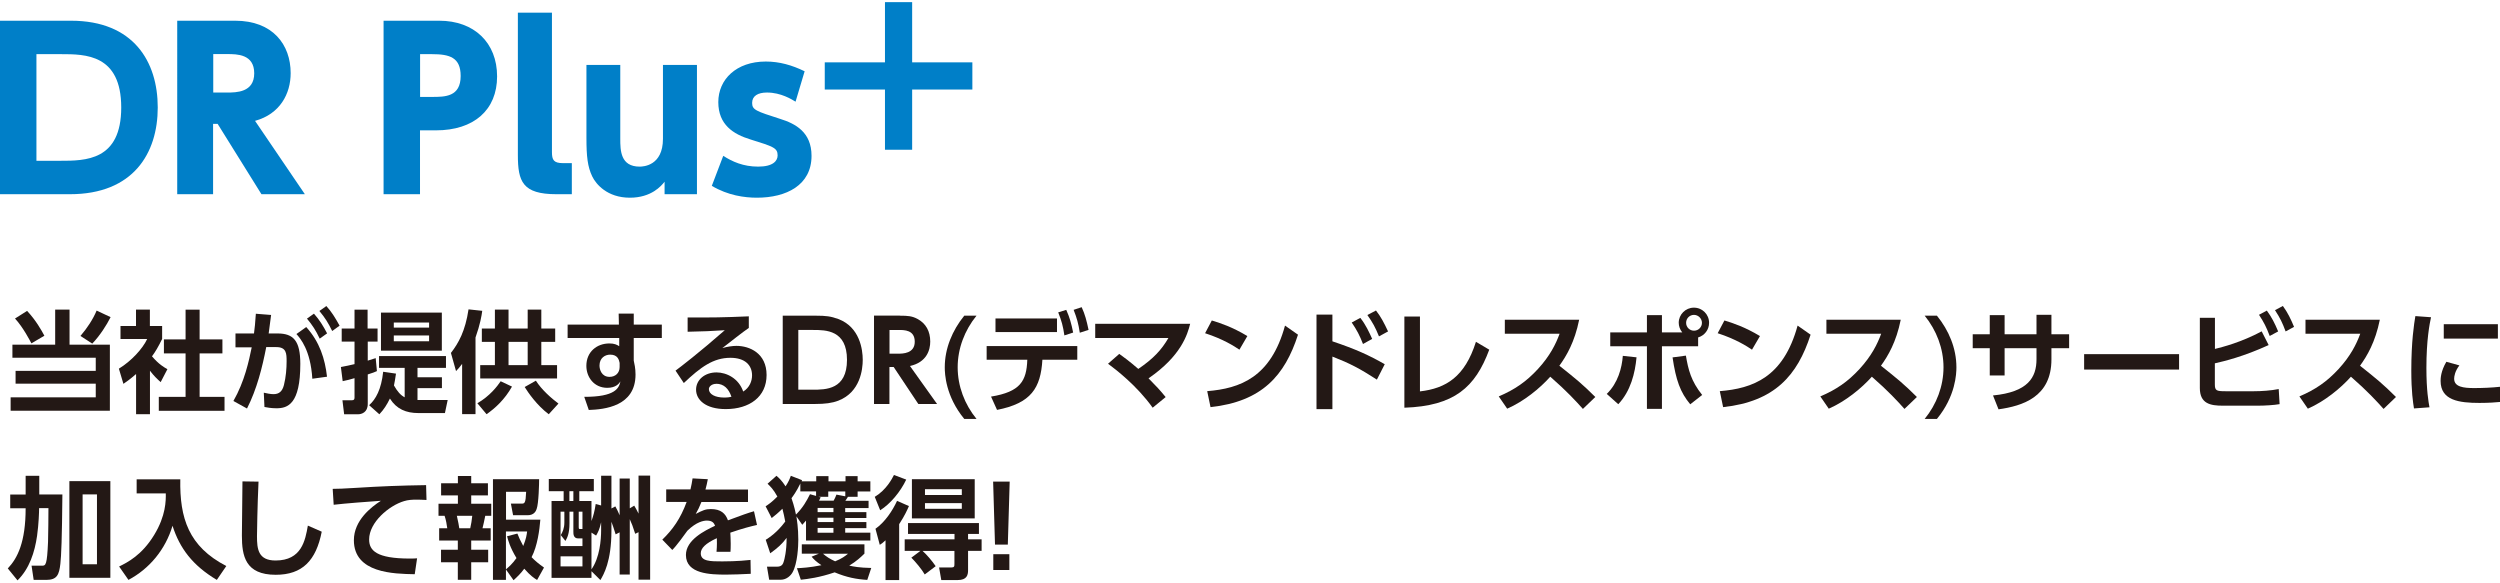 <?xml version="1.0" encoding="UTF-8"?><svg width="309" height="72" xmlns="http://www.w3.org/2000/svg" viewBox="0 0 308.09 71.26"><defs><style>.cls-1{fill:#231815;}.cls-2{fill:#007fc8;}</style></defs><g id="text"><path class="cls-2" d="M0,2.29h8.75c7.71,0,10.69,5.05,10.69,10.69s-3.01,10.69-10.82,10.69H0V2.29ZM4.49,19.55h2.9c3.14,0,7.55,0,7.55-6.57s-4.44-6.57-7.42-6.57h-3.03v13.14Z"/><path class="cls-2" d="M28.99,2.29c4.63,0,6.83,2.95,6.83,6.46,0,2.53-1.3,5.03-4.39,5.88l6.14,9.04h-5.35l-5.4-8.67h-.56v8.67h-4.42V2.29h7.13ZM26.28,6.41v4.73h1.7c1.12,0,3.35,0,3.35-2.37s-2.13-2.37-3.33-2.37h-1.73Z"/><path class="cls-2" d="M54.13,2.29c4.31,0,7.13,2.71,7.13,6.86s-2.87,6.65-7.53,6.65h-1.97v7.87h-4.49V2.29h6.86ZM53.23,11.68c1.6,0,3.54,0,3.54-2.58,0-2.29-1.36-2.69-3.54-2.69h-1.46v5.27h1.46Z"/><path class="cls-2" d="M70.47,23.67h-1.89c-4.2,0-4.76-1.57-4.76-4.84V1.3h4.2v17.18c0,.96.21,1.36,1.36,1.36h1.09v3.83Z"/><path class="cls-2" d="M85.89,7.74v15.93h-3.99v-1.54c-.4.51-1.62,1.97-4.28,1.97-2.79,0-4.18-1.68-4.63-2.61-.58-1.2-.72-2.47-.72-4.79V7.74h4.17v9.1c0,1.44.03,3.43,2.39,3.43.45,0,2.87-.11,2.87-3.43V7.74h4.18Z"/><path class="cls-2" d="M98.03,12.26c-.45-.27-1.78-1.12-3.51-1.12-1.12,0-1.83.42-1.83,1.28s.48,1.01,3.46,1.97c1.86.58,3.86,1.62,3.86,4.55,0,3.62-3.11,5.16-6.73,5.16-1.52,0-3.56-.27-5.56-1.46l1.41-3.7c1.12.72,2.47,1.33,4.31,1.33s2.39-.72,2.39-1.38c0-.93-.53-1.09-3.35-1.97-2.1-.64-3.96-1.81-3.96-4.6s2.21-5,5.85-5c1.7,0,3.24.45,4.79,1.2l-1.12,3.75Z"/><path class="cls-2" d="M109.06,0h3.35v7.42h7.42v3.35h-7.42v7.42h-3.35v-7.42h-7.42v-3.35h7.42V0Z"/><path class="cls-1" d="M8.57,37.89v4.32h4.97v8.14H1.31v-1.65h10.49v-1.68H1.92v-1.58h9.88v-1.62H1.53v-1.61h5.27v-4.32h1.77ZM3.87,42.05c-.15-.29-1.02-1.98-2.02-3.06l1.49-.94c1.09,1.17,1.75,2.35,2.13,3.06l-1.6.94ZM9.92,41.13c.8-.93,1.53-2.02,1.99-3.12l1.72.81c-.49.98-1.32,2.28-2.26,3.26l-1.45-.94Z"/><path class="cls-1" d="M18.48,50.78h-1.71v-4.95c-.7.61-1.16.94-1.56,1.21l-.56-1.87c1.54-.94,2.93-2.46,3.49-3.66h-3.29v-1.6h1.91v-2.02h1.71v2.02h1.51v1.6c-.48.98-.83,1.57-1.25,2.14.86,1,1.47,1.34,1.9,1.58l-.83,1.6c-.41-.37-.86-.79-1.32-1.41v5.35ZM22.87,37.9h1.73v3.66h2.81v1.73h-2.81v5.35h3.07v1.72h-8.1v-1.72h3.3v-5.35h-2.67v-1.73h2.67v-3.66Z"/><path class="cls-1" d="M28.76,49.16c1.39-2.42,1.92-4.97,2.26-6.62h-2s0-1.71,0-1.71h2.28c.09-.7.15-1.19.23-2.43l1.88.15c-.08.64-.18,1.42-.3,2.28h1.09c1.96,0,2.81.89,2.81,3.75,0,4.97-1.56,5.47-2.93,5.47-.68,0-1.16-.1-1.49-.16l-.08-1.76c.38.08.8.18,1.2.18.68,0,1.08-.34,1.28-1.12.25-.98.33-2.06.33-2.92,0-.96-.01-1.77-1.3-1.76h-1.21c-.48,2.48-1.15,5.18-2.37,7.57l-1.68-.93ZM38.49,46.41c-.22-3.57-1.5-4.99-1.96-5.51l1.21-.86c1.66,1.84,2.31,3.92,2.56,6.12l-1.81.25ZM38.69,38.39c.7.79,1.15,1.53,1.62,2.43l-.91.65c-.5-1.05-.87-1.62-1.57-2.47l.86-.61ZM40.21,37.44c.66.74,1.04,1.35,1.64,2.43l-.91.66c-.52-1.05-.87-1.61-1.58-2.47l.86-.61Z"/><path class="cls-1" d="M46.45,45.47c-.31.14-.49.21-1.13.41v3.64c0,1.04-.76,1.27-1.2,1.27h-1.71l-.21-1.73h1.19c.23,0,.3-.11.3-.33v-2.39c-.6.18-.9.25-1.46.37l-.22-1.75c.63-.11,1.01-.19,1.68-.35v-2.78h-1.58v-1.61h1.58v-2.32h1.61v2.32h1.23v1.61h-1.21v2.35c.34-.1.5-.15.98-.31l.15,1.61ZM45.5,49.66c.81-.72,1.49-1.94,1.72-4.11l1.58.23c-.1.67-.15.97-.25,1.46.45.79.82,1.19,1.32,1.46v-3.63h-3.16v-1.45h8.25v1.45h-3.51v1.16h3.01v1.34h-3.01v1.46h3.72l-.34,1.61h-3.27c-1.5,0-2.69-.48-3.51-1.79-.36.74-.74,1.35-1.3,1.94l-1.27-1.13ZM54.45,42.95h-7.5v-4.69h7.5v4.69ZM52.88,39.48h-4.35v.63h4.35v-.63ZM52.88,41.08h-4.35v.71h4.35v-.71Z"/><path class="cls-1" d="M56.95,44.58c-.31.42-.44.56-.75.89l-.63-2.24c.94-1.21,1.77-2.69,2.17-5.37l1.69.18c-.08.6-.25,1.65-.83,3.29v9.44h-1.65v-6.18ZM63.1,47.37c-.9,1.6-2.07,2.67-3.14,3.41l-1.13-1.35c1.54-.89,2.46-2.1,2.87-2.71l1.4.66ZM60.99,37.89h1.68v2.33h2.36v-2.33h1.68v2.33h1.71v1.65h-1.71v2.86h1.94v1.65h-9.47v-1.65h1.81v-2.86h-1.61v-1.65h1.61v-2.33ZM62.67,41.87v2.86h2.36v-2.86h-2.36ZM67.63,50.79c-1.5-1.13-2.55-2.69-2.97-3.36l1.38-.78c.71,1.12,1.92,2.18,2.78,2.82l-1.19,1.31Z"/><path class="cls-1" d="M81.56,39.74v1.65h-3.46v2.78c.08.4.22.93.22,1.72,0,3.94-3.85,4.3-5.76,4.37l-.56-1.62c3.81.01,4.28-1.06,4.46-1.9-.16.25-.55.79-1.62.79-1.62,0-2.58-1.3-2.58-2.71,0-1.73,1.3-2.76,2.84-2.76.6,0,.91.15,1.21.34v-1.01h-6.36v-1.65h6.32l-.03-1.36h1.86v1.36h3.46ZM76.36,44.46c-.07-.34-.21-1.02-1.16-1.02-.64,0-1.32.41-1.32,1.35,0,.48.25,1.39,1.24,1.39.72,0,1.24-.48,1.24-1.21v-.5Z"/><path class="cls-1" d="M92.28,40.15c-.74.5-2.18,1.64-3.26,2.48.64-.18,1.27-.27,1.73-.27,1.62,0,3.72.9,3.72,3.59s-2.11,4.2-5.03,4.2c-2.52,0-3.66-1.17-3.66-2.39s1.08-2.13,2.52-2.13c1.24,0,2.74.74,3.29,2.36.79-.49,1.09-1.3,1.09-1.99,0-1.25-.85-2.17-2.67-2.17-2.11,0-3.67,1.15-5.74,3.11l-1.02-1.53c.56-.41,2.95-2.24,6.07-4.98-1.46.1-2.85.16-4.58.19v-1.76c2.99.01,4.31,0,7.54-.14v1.42ZM88.26,47.04c-.56,0-.9.35-.9.64,0,.64.76,1.05,1.91,1.05.46,0,.75-.07.87-.1-.34-1-.94-1.6-1.88-1.6Z"/><path class="cls-1" d="M96.46,38.64h4.11c1.19,0,1.81.07,2.74.41,2.66,1,3.01,3.79,3.01,5.03,0,1.17-.3,3.98-3,5.03-.78.3-1.65.41-2.86.41h-4v-10.89ZM98.38,47.76h1.77c1.62,0,4.23,0,4.23-3.68s-2.62-3.68-4.17-3.68h-1.83v7.37Z"/><path class="cls-1" d="M110.89,38.64c1.01,0,1.51.05,2.14.38,1.08.56,1.61,1.55,1.61,2.81,0,1.02-.42,2.55-2.5,3.01l3.34,4.68h-2.31l-3.04-4.56h-.52v4.56h-1.9v-10.89h3.17ZM109.62,40.4v2.92h1.08c.52,0,2.03,0,2.03-1.47s-1.3-1.45-2.02-1.45h-1.09Z"/><path class="cls-1" d="M120.34,38.64c-1.46,1.8-2.32,4.04-2.32,6.36s.85,4.56,2.32,6.36h-1.51c-2.31-2.81-2.4-5.58-2.4-6.36,0-2.33.93-4.54,2.4-6.36h1.51Z"/><path class="cls-1" d="M122.14,48.61c3.59-.59,4.37-1.9,4.46-4.54h-5.01v-1.69h11.17v1.69h-4.3c-.21,3.49-1.38,5.35-5.59,6.18l-.74-1.64ZM130.26,38.98v1.68h-7.58v-1.68h7.58ZM131.4,37.92c.42.93.63,1.69.85,2.8l-1.08.35c-.16-1.13-.35-1.8-.76-2.84l1-.31ZM133.3,37.59c.42.91.61,1.67.85,2.8l-1.08.35c-.18-1.15-.35-1.77-.76-2.82l1-.33Z"/><path class="cls-1" d="M137.95,43.36c.46.33,1.19.85,2.33,1.84,1.87-1.27,2.87-2.36,3.71-3.81h-9.02v-1.75h11.7c-.33,1.32-1.12,3.97-5.13,6.72.95.96,1.42,1.46,2.11,2.31l-1.6,1.31c-1.99-2.78-4.57-4.72-5.5-5.42l1.38-1.21Z"/><path class="cls-1" d="M152.74,42.83c-.6-.41-2-1.31-4.23-2.03l.83-1.57c1,.3,2.52.8,4.38,1.92l-.98,1.68ZM148.77,47.94c4.05-.33,7.84-1.68,9.59-8.08l1.6,1.12c-1.62,5.03-4.43,8.24-10.78,8.93l-.41-1.98Z"/><path class="cls-1" d="M169.68,46.52c-2.13-1.38-3.34-2.01-5.48-2.84v6.48h-1.96v-11.65h1.96v3.29c2.89.97,4.52,1.72,6.45,2.82l-.97,1.9ZM167.64,38.91c.66.83,1.09,1.76,1.46,2.59l-1.13.63c-.41-1.06-.76-1.73-1.39-2.65l1.06-.57ZM169.57,38c.59.75.98,1.49,1.49,2.58l-1.12.61c-.46-1.13-.76-1.68-1.43-2.63l1.06-.56Z"/><path class="cls-1" d="M174.99,47.97c3.21-.37,5.53-1.79,6.9-6.11l1.64.97c-1.73,4.65-4.31,6.94-10.46,7.15v-11.24h1.92v9.24Z"/><path class="cls-1" d="M194.61,39.14c-.56,2.77-1.57,4.46-2.44,5.67,2.07,1.64,2.81,2.24,4.43,3.85l-1.53,1.47c-.83-.93-1.99-2.2-4.02-3.97-1.28,1.43-3.23,3.03-5.31,3.94l-1.04-1.51c1.98-.85,3.37-1.8,4.83-3.38,1.47-1.6,2.2-3.06,2.67-4.35h-6.75v-1.72h9.15Z"/><path class="cls-1" d="M198.01,48.28c1.39-1.34,1.87-3.23,1.98-4.69l1.69.18c-.18,1.94-.72,4.16-2.25,5.78l-1.42-1.27ZM207.32,40.71c-.3-.37-.44-.8-.44-1.2,0-1.01.83-1.86,1.87-1.86s1.87.83,1.87,1.87c0,.85-.56,1.57-1.35,1.8v1.09h-4.46v7.71h-1.85v-7.71h-4.52v-1.71h4.52v-2.13h1.85v2.13h2.51ZM207.76,43.55c.3,1.75.63,3.14,2.01,4.86l-1.47,1.15c-1.23-1.47-1.77-2.99-2.18-5.78l1.65-.22ZM207.79,39.52c0,.55.45.97.97.97.55,0,.98-.44.98-.97s-.45-.98-.98-.98-.97.42-.97.98Z"/><path class="cls-1" d="M215.91,42.83c-.6-.41-2-1.31-4.23-2.03l.83-1.57c1,.3,2.52.8,4.38,1.92l-.98,1.68ZM211.94,47.94c4.05-.33,7.84-1.68,9.59-8.08l1.6,1.12c-1.62,5.03-4.43,8.24-10.78,8.93l-.41-1.98Z"/><path class="cls-1" d="M234.24,39.14c-.56,2.77-1.57,4.46-2.44,5.67,2.07,1.64,2.81,2.24,4.43,3.85l-1.53,1.47c-.83-.93-1.99-2.2-4.02-3.97-1.28,1.43-3.23,3.03-5.31,3.94l-1.04-1.51c1.98-.85,3.37-1.8,4.83-3.38,1.47-1.6,2.2-3.06,2.67-4.35h-6.75v-1.72h9.15Z"/><path class="cls-1" d="M238.7,38.64c1.47,1.81,2.4,4.02,2.4,6.36,0,.78-.09,3.55-2.4,6.36h-1.51c1.47-1.8,2.32-4.04,2.32-6.36s-.86-4.56-2.32-6.36h1.51Z"/><path class="cls-1" d="M254.99,40.93v1.72h-2.18v1.38c0,4.64-3.56,5.73-6.52,6.15l-.68-1.71c4.32-.42,5.36-2.22,5.36-4.46v-1.36h-3.93v3.36h-1.83v-3.36h-2.1v-1.72h2.1v-2.36h1.83v2.36h3.93v-2.4h1.84v2.4h2.18Z"/><path class="cls-1" d="M268.54,43.38v1.9h-11.7v-1.9h11.7Z"/><path class="cls-1" d="M272.95,42.74c1-.25,3.22-.81,5.77-2.17l.86,1.69c-3.12,1.43-5.48,1.99-6.63,2.25v2.57c0,.79.18.87,1.3.87h3.53c.91,0,2.11-.08,3.04-.27l.11,1.86c-.66.12-1.83.19-2.66.19h-4.35c-1.49,0-2.82-.23-2.82-2.17v-8.66h1.86v3.85ZM279.36,38.02c.6.82.96,1.53,1.39,2.56l-1.04.56c-.41-1.08-.71-1.68-1.32-2.61l.97-.52ZM281.33,37.44c.61.83.98,1.62,1.38,2.58l-1.04.56c-.41-1.1-.68-1.65-1.31-2.62l.97-.52Z"/><path class="cls-1" d="M293.28,39.14c-.56,2.77-1.57,4.46-2.44,5.67,2.07,1.64,2.81,2.24,4.43,3.85l-1.53,1.47c-.83-.93-1.99-2.2-4.02-3.97-1.28,1.43-3.23,3.03-5.31,3.94l-1.04-1.51c1.98-.85,3.37-1.8,4.83-3.38,1.47-1.6,2.2-3.06,2.67-4.35h-6.75v-1.72h9.15Z"/><path class="cls-1" d="M299.59,38.83c-.18.83-.57,2.8-.57,6.26,0,2.76.26,4.19.38,4.84l-1.91.14c-.12-.75-.33-2.06-.33-4.68,0-3.59.34-5.74.5-6.7l1.92.14ZM303.09,44.76c-.55.72-.65,1.35-.65,1.65,0,1.01,1.16,1.15,2.46,1.15,1.01,0,2.2-.05,3.21-.16v1.87c-.52.05-1.35.12-2.55.12-2.51,0-4.79-.31-4.79-2.71,0-.33.03-1.21.71-2.36l1.62.45ZM307.83,39.69v1.77h-6.67v-1.77h6.67Z"/><path class="cls-1" d="M3.18,58.37h1.66v2.3h2.85c-.05,5.48-.14,7.58-.25,8.54-.15,1.31-.38,1.99-1.73,1.99h-1.56l-.26-1.75h1.31c.44,0,.6-.12.72-2.93.03-.66.05-3.56.05-4.16h-1.15c0,.45-.05,1.99-.25,3.4-.29,2.03-.94,4.05-2.41,5.5l-1.2-1.47c1.21-1.27,2.2-3.26,2.2-7.42h-1.9v-1.69h1.9v-2.3ZM13.6,59.03v11.91h-5.05v-11.91h5.05ZM11.95,60.66h-1.77v8.61h1.77v-8.61Z"/><path class="cls-1" d="M16.86,58.81h5.36c-.09,4.76,1.02,8.28,5.67,10.68l-1.17,1.71c-3-1.79-4.57-3.9-5.46-6.67-.87,2.93-2.86,5.31-5.43,6.67l-1.15-1.65c1.02-.5,2.8-1.39,4.32-3.89,1.45-2.37,1.45-4.26,1.43-5.12h-3.59v-1.73Z"/><path class="cls-1" d="M31.86,59.08c-.14,3.01-.19,6.41-.19,6.74,0,1.57.14,2.99,2.29,2.99,3.21,0,3.66-2.47,3.98-4.3l1.71.75c-.7,3.56-2.39,5.31-5.67,5.31-3.75,0-4.17-2.32-4.17-4.83,0-1.05.07-5.73.07-6.68l1.99.03Z"/><path class="cls-1" d="M52.56,61.35c-.53-.03-.91-.04-1.23-.04-.53,0-1.05.03-1.53.18-1.88.56-4.31,2.62-4.31,4.73,0,1.35.89,2.35,5.02,2.35.41,0,.64-.01.89-.03l-.29,1.96c-2.58-.05-7.5-.12-7.5-4.19,0-2.43,2.11-4.08,3.33-4.86-1.38.09-4.6.34-5.82.49l-.12-1.96c.63,0,1.36-.03,2.82-.12,3.15-.2,5.48-.29,8.69-.34l.05,1.83Z"/><path class="cls-1" d="M56.42,58.4h1.65v.89h2.06v1.5h-2.06v1.02h2.47v1.49h-.74c-.15.72-.18.91-.34,1.54h1.01v1.51h-2.4v1.13h2.09v1.55h-2.09v2.16h-1.65v-2.16h-2.07v-1.55h2.07v-1.13h-2.3v-1.51h1c-.05-.41-.16-1.05-.33-1.54h-.75v-1.49h2.39v-1.02h-2.07v-1.5h2.07v-.89ZM56.3,63.3c.18.78.25,1.21.3,1.54h1.35c.12-.5.19-1.01.25-1.54h-1.9ZM62.35,69.93v1.27h-1.6v-12.41h5.69c0,.5-.05,3-.31,3.68-.07.21-.29.76-1.1.76h-1.8l-.27-1.43h1.28c.41,0,.54,0,.6-1.46h-2.48v3.44h4.23c-.1,1.23-.35,3.23-1.08,4.62.46.48.9.83,1.53,1.28l-.85,1.53c-.4-.25-.82-.52-1.58-1.39-.41.56-.82.96-1.32,1.42l-.93-1.31ZM63.76,65.49c.16.41.35.85.72,1.53.37-.91.42-1.34.48-1.79h-2.61v4.67c.38-.33.76-.64,1.3-1.39-.8-1.31-1.04-2.21-1.16-2.69l1.27-.33Z"/><path class="cls-1" d="M74.07,58.36h1.28v4.04l.48-.26c.22.4.34.64.53,1.1v-4.53h1.25v3.67l.55-.33c.19.33.31.53.53.98v-4.68h1.43v12.82h-1.43v-5.85l-.41.2c-.31-.98-.42-1.24-.67-1.8v6.82h-1.25v-5.2l-.49.25c-.26-.83-.35-1.1-.52-1.55v1.08c0,3.85-.97,5.43-1.36,6.1l-1.1-1.09v.82h-4.92v-9.47h1.49v-1.21h-1.83v-1.5h5.55v1.5h-1.79v1.21h1.5v2.47c.22-.63.38-1.15.52-2.1l.67.18v-3.67ZM69.54,62.79h-.46v4.24h2.7v-.94h-.52c-.6,0-.6-.55-.6-.83v-2.47h-.48v1.45c0,1.3-.3,1.81-.5,2.16l-.57-.72c.22-.38.44-.83.44-1.56v-1.32ZM71.78,68.3h-2.7v1.24h2.7v-1.24ZM70.66,60.27h-.49v1.21h.49v-1.21ZM71.78,62.79h-.46v1.91c0,.23.05.23.2.23h.26v-2.14ZM74.07,64.13c-.18.81-.35,1.17-.61,1.61l-.57-.37v4.53c1.02-1.45,1.19-3.63,1.19-4.82v-.96Z"/><path class="cls-1" d="M92.18,60.06v1.54h-5.74c-.25.63-.4.94-.7,1.47.86-.44,1.2-.6,1.86-.6,1.24,0,1.81.55,2.11,1.39,1.71-.64,2.47-.91,3.21-1.12l.37,1.69c-.72.16-1.76.42-3.29.95.01.29.05.71.05,1.36,0,.45-.01.76-.03,1h-1.72c.07-.79.05-1.36.04-1.68-1.4.64-1.98,1.24-1.98,1.86,0,1,1.17,1,2.65,1,.25,0,1.96,0,3.48-.18l.03,1.71c-1.08.05-2.17.1-3.04.1-1.92,0-4.95-.07-4.95-2.42,0-1.86,2.32-3,3.59-3.6-.1-.25-.25-.64-1.01-.64-.38,0-1.27.14-2.4,1.25-.29.41-1.34,1.86-1.86,2.37l-1.23-1.27c1.28-1.24,2.24-2.58,3-4.65h-2.52v-1.54h2.99c.12-.53.18-.82.26-1.36l1.88.1c-.1.52-.16.78-.29,1.27h5.24Z"/><path class="cls-1" d="M94.35,66.27c.45-.29,1.41-.9,2.42-2.26-.1-.56-.21-1.04-.35-1.58-.56.55-.94.85-1.32,1.15l-.75-1.45c.38-.25.78-.52,1.45-1.2-.49-.9-.86-1.24-1.21-1.58l1.1-.98c.33.29.67.6,1.12,1.3.37-.56.52-.94.65-1.3l1.38.54c-.03.07-.03.08-.05.14h1.8v-.64h1.51v.64h2.1v-.64h1.49v.64h1.57v1.25h-1.57v.66h-1.2c-.05.11-.08.14-.31.49h2.86v.9h-2.88v.5h2.61v.72h-2.61v.5h2.61v.75h-2.61v.56h3.1v.97h-7.93v-2.46c-.21.23-.26.3-.46.52l-.72-1.04c.05.38.23,1.41.23,2.88,0,.74-.08,2.91-.72,4.04-.19.34-.7.89-1.45.89h-1.42l-.27-1.61h1.24c.64,0,.75-.37.85-.71.05-.19.33-1.13.33-2.84-.59.79-1.09,1.23-2.02,1.9l-.55-1.65ZM100.57,60.85v-.56h-1.94v-.97c-.48,1-.91,1.57-1.09,1.81.08.23.35,1,.55,2.02.86-.86,1.3-1.65,1.73-2.51l.75.21ZM106.51,67.98c-.41.4-.94.91-1.85,1.46.52.12,1.24.26,2.71.29l-.49,1.47c-1.34-.08-2.54-.31-4.02-.93-1.87.64-3.32.82-4.17.91l-.48-1.42c.57-.03,1.57-.07,3.02-.37-.71-.48-.93-.72-1.21-1.05l.89-.37h-2.1v-1.15h7.72v1.15ZM100.76,62.33v.52h1.95v-.52h-1.95ZM100.76,63.54v.53h1.95v-.53h-1.95ZM100.76,64.8v.59h1.95v-.59h-1.95ZM101.14,61.02c-.03.07-.18.37-.21.42h1.8c.1-.16.27-.52.35-.75l1.09.21v-.6h-2.1v.66h-1.21l.27.07ZM101.43,67.98c.38.33.82.63,1.49.93.86-.35,1.21-.63,1.58-.93h-3.07Z"/><path class="cls-1" d="M107.81,60.96c1.43-.86,2.13-2.24,2.36-2.69l1.51.57c-.71,1.5-1.96,3-3.21,3.78l-.67-1.66ZM112.01,62.11c-.18.41-.48,1.12-1.2,2.22v6.89h-1.68v-4.9c-.37.34-.48.42-.71.56l-.53-1.98c1.16-.81,2.1-2.22,2.66-3.44l1.46.64ZM113.43,67.62h-1.94v-1.42h6.14v-.66h-5.73v-1.34h8.74v1.34h-1.34v.66h1.67v1.42h-1.67v2.39c0,.59-.14,1.21-1.28,1.21h-2.02l-.27-1.55h1.51c.37,0,.38-.15.38-.46v-1.58h-3.93c.5.44,1.13,1.17,1.62,1.88l-1.35,1.02c-.36-.63-1.12-1.54-1.65-2.07l1.11-.83ZM120.12,58.79v4.83h-7.74v-4.83h7.74ZM113.99,60.02v.72h4.54v-.72h-4.54ZM113.99,61.74v.7h4.54v-.7h-4.54Z"/><path class="cls-1" d="M124.43,59.09l-.23,7.76h-1.58l-.23-7.76h2.05ZM122.41,68.03h1.98v1.95h-1.98v-1.95Z"/></g></svg>